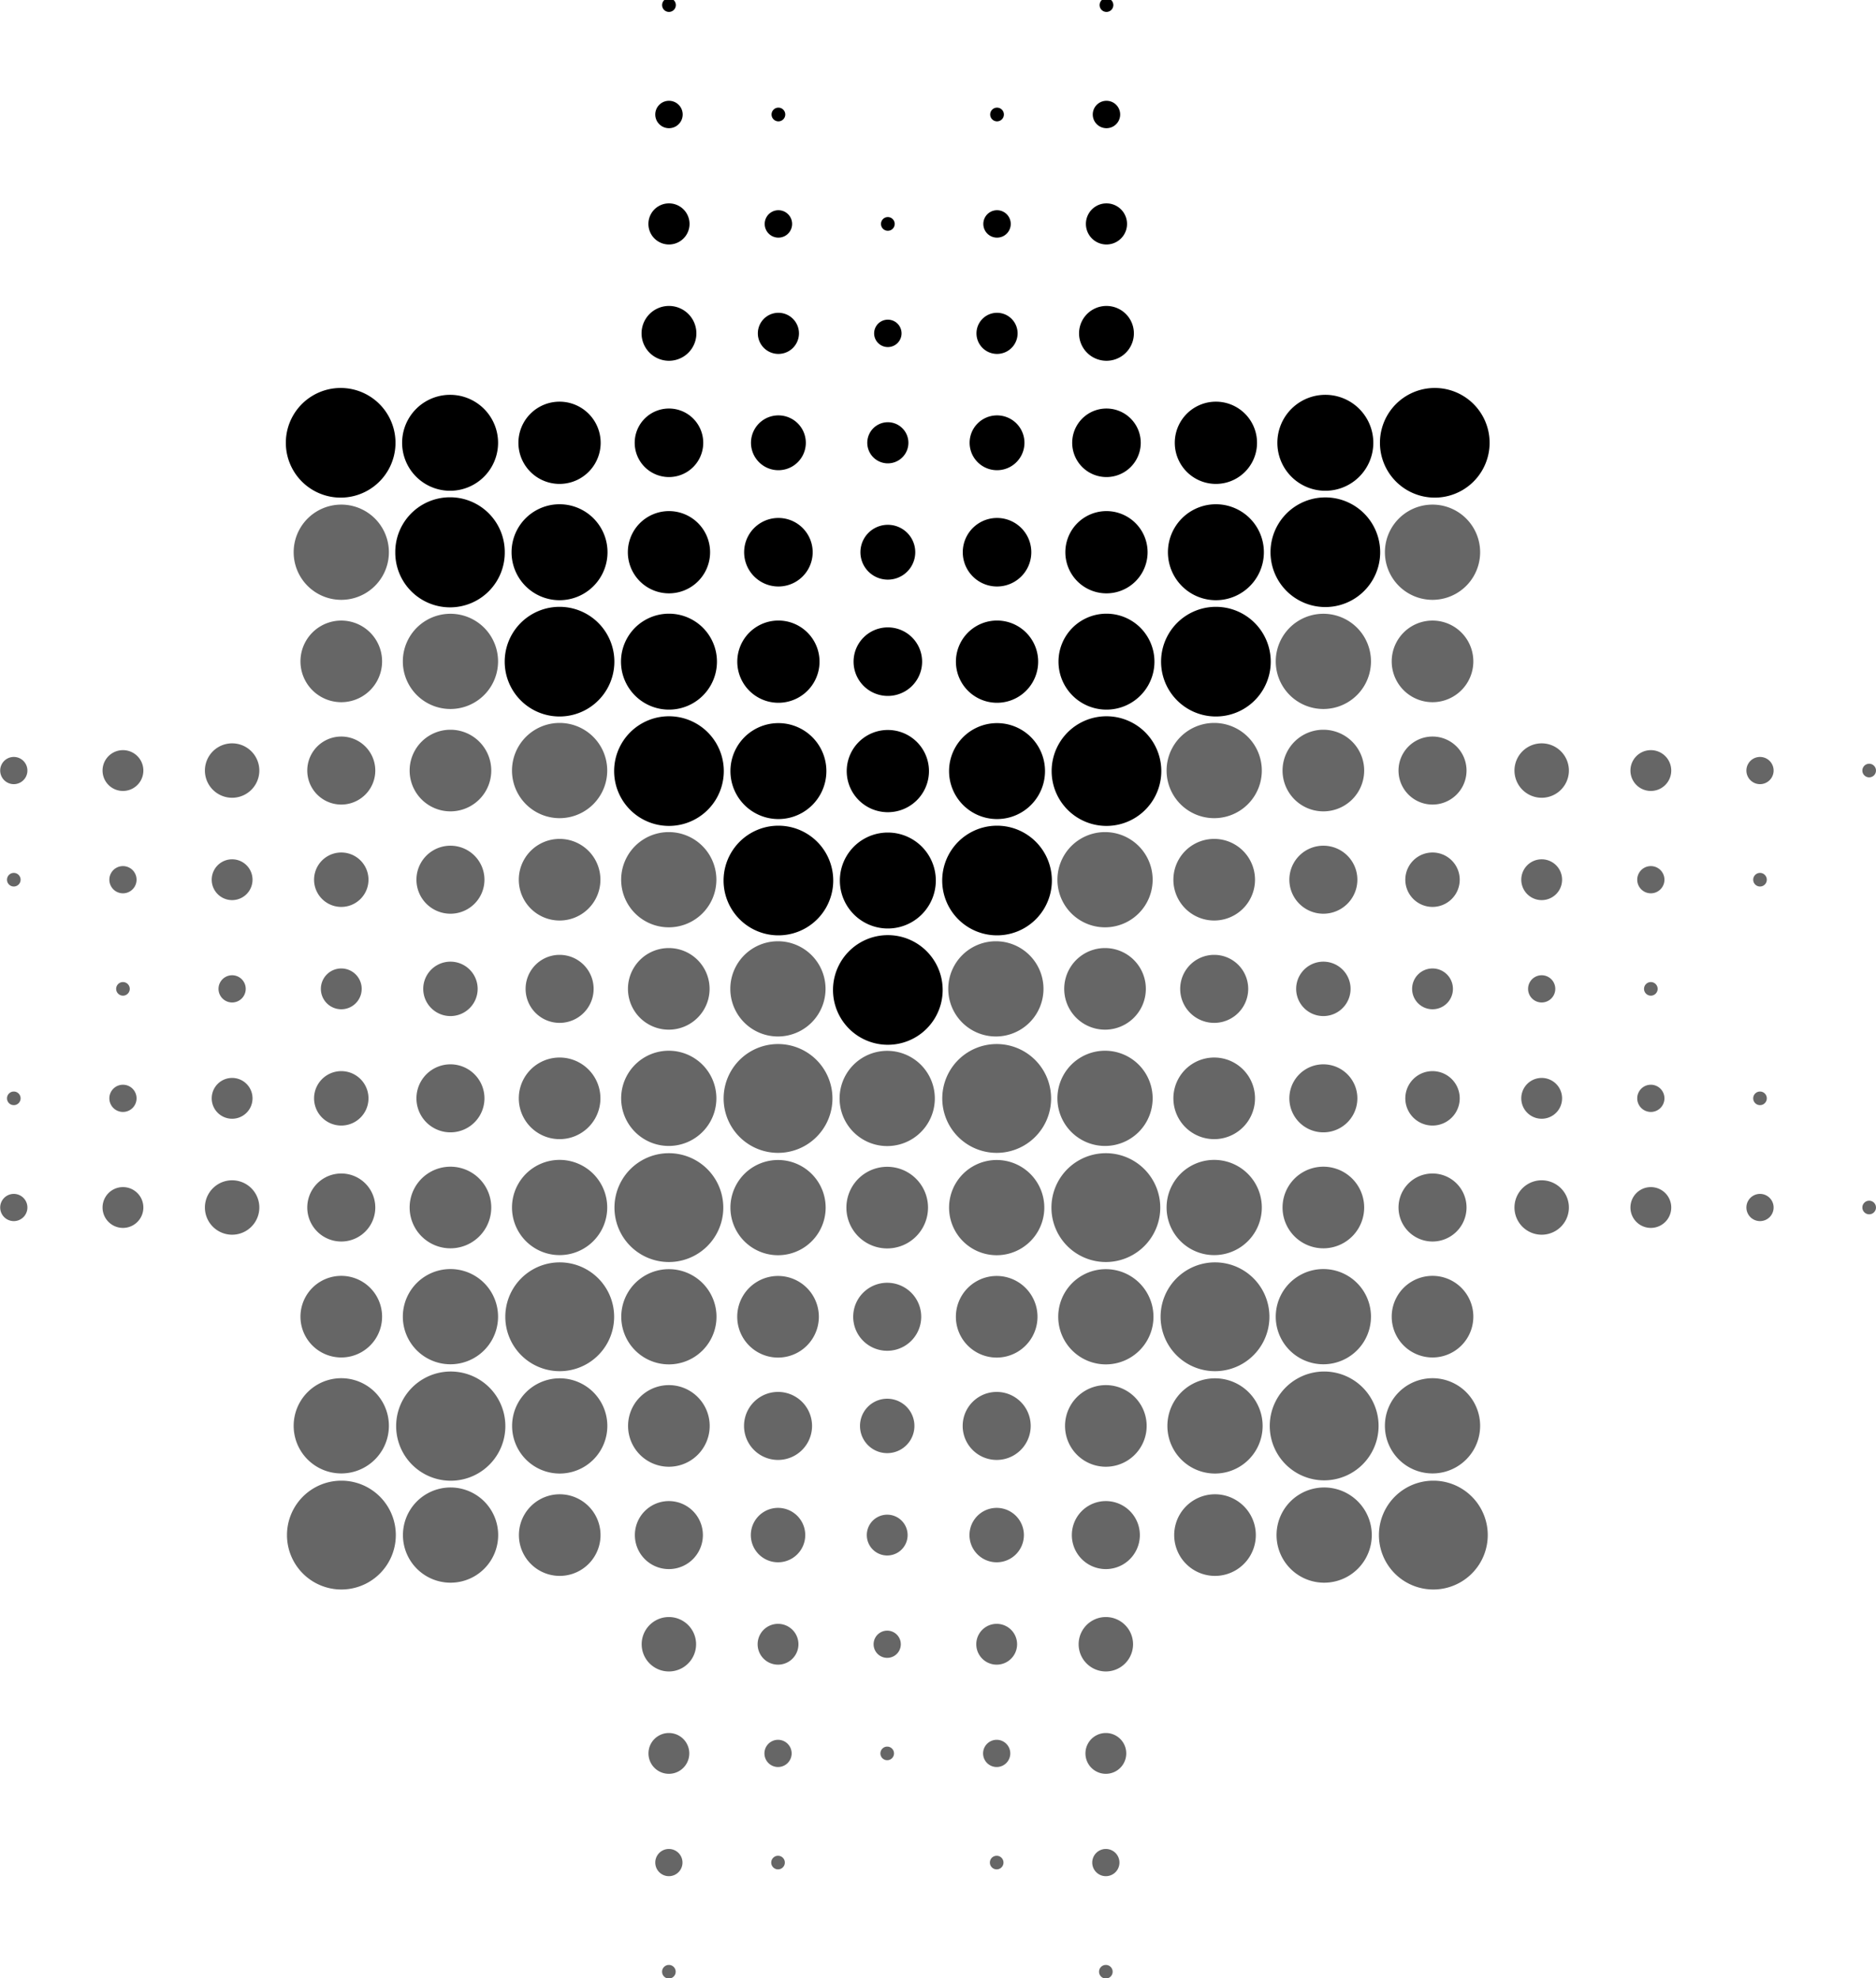 <?xml version="1.0" encoding="UTF-8" standalone="no"?>
<!-- Created with Inkscape (http://www.inkscape.org/) -->

<svg
   xmlns:dc="http://purl.org/dc/elements/1.1/"
   xmlns:cc="http://creativecommons.org/ns#"
   xmlns:rdf="http://www.w3.org/1999/02/22-rdf-syntax-ns#"
   xmlns:svg="http://www.w3.org/2000/svg"
   xmlns="http://www.w3.org/2000/svg"
   xmlns:sodipodi="http://sodipodi.sourceforge.net/DTD/sodipodi-0.dtd"
   xmlns:inkscape="http://www.inkscape.org/namespaces/inkscape"
   width="221.27mm"
   height="233.339mm"
   viewBox="0 0 784.027 826.791"
   id="svg4822"
   version="1.1"
   inkscape:version="0.91 r13725"
   sodipodi:docname="decoration2.svg">
  <defs
     id="defs4824" />
  <sodipodi:namedview
     id="base"
     pagecolor="#ffffff"
     bordercolor="#666666"
     borderopacity="1.0"
     inkscape:pageopacity="0.0"
     inkscape:pageshadow="2"
     inkscape:zoom="0.35"
     inkscape:cx="441.2993"
     inkscape:cy="527.68112"
     inkscape:document-units="px"
     inkscape:current-layer="layer1"
     showgrid="false"
     fit-margin-top="0"
     fit-margin-left="0"
     fit-margin-right="0"
     fit-margin-bottom="0"
     inkscape:window-width="1024"
     inkscape:window-height="538"
     inkscape:window-x="-8"
     inkscape:window-y="-8"
     inkscape:window-maximized="1" />
  <g
     inkscape:label="Layer 1"
     inkscape:groupmode="layer"
     id="layer1"
     transform="translate(66.299,-233.252)">
    <g
       transform="matrix(3.78,0,0,3.78,86.733,-520.015)"
       id="g140928">
      <g
         style="fill:#000000"
         id="g129762"
         transform="matrix(0.966,0,0,-0.966,-789.541,49.406)">
        <g
           id="g129760"
           transform="matrix(0.185,0,0,0.185,855.913,-241.59)"
           style="fill:#000000">
          <g
             id="g129556"
             style="fill:#000000"
             transform="matrix(0.265,0,0,0.265,-258.255,159.394)"
             inkscape:export-xdpi="71.559998"
             inkscape:export-ydpi="71.559998">
            <path
               inkscape:connector-curvature="0"
               id="path129554"
               style="fill:#000000"
               d="m 192,128 a 64,64 0 1 1 -128,0 64,64 0 1 1 128,0 z"
               transform="matrix(2,0,0,2,-128,-128)" />
          </g>
          <g
             id="g129560"
             transform="matrix(0.265,0,0,0.265,-190.551,159.394)"
             style="fill:#000000"
             inkscape:export-xdpi="71.559998"
             inkscape:export-ydpi="71.559998">
            <path
               inkscape:connector-curvature="0"
               id="path129558"
               style="fill:#000000"
               d="m 240,128 a 112,112 0 1 1 -224,0 112,112 0 1 1 224,0 z" />
          </g>
          <path
             inkscape:connector-curvature="0"
             id="path129562"
             style="fill:#000000;stroke-width:0.529"
             d="m -122.818,125.557 a 33.867,33.867 0 1 1 -67.733,0 33.867,33.867 0 1 1 67.733,0 z" />
          <g
             id="g129566"
             transform="matrix(0.265,0,0,0.265,-122.847,91.69)"
             style="fill:#000000"
             inkscape:export-xdpi="71.559998"
             inkscape:export-ydpi="71.559998">
            <path
               inkscape:connector-curvature="0"
               id="path129564"
               style="fill:#000000"
               d="m 240,128 a 112,112 0 1 1 -224,0 112,112 0 1 1 224,0 z" />
          </g>
          <g
             id="g129570"
             transform="matrix(0.265,0,0,0.265,-122.847,159.394)"
             style="fill:#000000"
             inkscape:export-xdpi="71.559998"
             inkscape:export-ydpi="71.559998">
            <path
               inkscape:connector-curvature="0"
               id="path129568"
               style="fill:#000000"
               d="m 224,128 a 96,96 0 1 1 -192,0 96,96 0 1 1 192,0 z" />
          </g>
          <g
             id="g129574"
             style="fill:#000000"
             transform="matrix(0.265,0,0,0.265,-122.847,23.986)"
             inkscape:export-xdpi="71.559998"
             inkscape:export-ydpi="71.559998">
            <path
               inkscape:connector-curvature="0"
               id="path129572"
               style="fill:#000000"
               d="m 192,128 a 64,64 0 1 1 -128,0 64,64 0 1 1 128,0 z"
               transform="matrix(2,0,0,2,-128,-128)" />
          </g>
          <g
             id="g129578"
             transform="matrix(0.265,0,0,0.265,-55.143,23.986)"
             style="fill:#000000"
             inkscape:export-xdpi="71.559998"
             inkscape:export-ydpi="71.559998">
            <path
               inkscape:connector-curvature="0"
               id="path129576"
               style="fill:#000000"
               d="m 240,128 a 112,112 0 1 1 -224,0 112,112 0 1 1 224,0 z" />
          </g>
          <g
             id="g129582"
             transform="matrix(0.265,0,0,0.265,-55.143,159.394)"
             style="fill:#000000"
             inkscape:export-xdpi="71.559998"
             inkscape:export-ydpi="71.559998">
            <path
               inkscape:connector-curvature="0"
               id="path129580"
               style="fill:#000000"
               d="m 208,128 a 80,80 0 1 1 -160,0 80,80 0 1 1 160,0 z" />
          </g>
          <g
             id="g129586"
             transform="matrix(0.265,0,0,0.265,-55.143,91.69)"
             style="fill:#000000"
             inkscape:export-xdpi="71.559998"
             inkscape:export-ydpi="71.559998">
            <path
               inkscape:connector-curvature="0"
               id="path129584"
               style="fill:#000000"
               d="m 224,128 a 96,96 0 1 1 -192,0 96,96 0 1 1 192,0 z" />
          </g>
          <g
             id="g129590"
             transform="matrix(0.265,0,0,0.265,-55.143,227.098)"
             style="fill:#000000"
             inkscape:export-xdpi="71.559998"
             inkscape:export-ydpi="71.559998">
            <path
               inkscape:connector-curvature="0"
               id="path129588"
               style="fill:#000000"
               d="m 192,128 a 64,64 0 1 1 -128,0 64,64 0 1 1 128,0 z" />
          </g>
          <g
             id="g129594"
             style="fill:#000000"
             transform="matrix(0.265,0,0,0.265,-55.143,-43.718)"
             inkscape:export-xdpi="71.559998"
             inkscape:export-ydpi="71.559998">
            <path
               inkscape:connector-curvature="0"
               id="path129592"
               style="fill:#000000"
               d="m 192,128 a 64,64 0 1 1 -128,0 64,64 0 1 1 128,0 z"
               transform="matrix(2,0,0,2,-128,-128)" />
          </g>
          <g
             style="fill:#000000"
             transform="matrix(0.265,0,0,0.265,12.561,-43.718)"
             id="g129598"
             inkscape:export-xdpi="71.559998"
             inkscape:export-ydpi="71.559998">
            <path
               d="m 240,128 a 112,112 0 1 1 -224,0 112,112 0 1 1 224,0 z"
               style="fill:#000000"
               id="path129596"
               inkscape:connector-curvature="0" />
          </g>
          <g
             style="fill:#000000"
             transform="matrix(0.265,0,0,0.265,12.561,91.69)"
             id="g129602"
             inkscape:export-xdpi="71.559998"
             inkscape:export-ydpi="71.559998">
            <path
               d="m 208,128 a 80,80 0 1 1 -160,0 80,80 0 1 1 160,0 z"
               style="fill:#000000"
               id="path129600"
               inkscape:connector-curvature="0" />
          </g>
          <g
             style="fill:#000000"
             transform="matrix(0.265,0,0,0.265,12.561,23.986)"
             id="g129606"
             inkscape:export-xdpi="71.559998"
             inkscape:export-ydpi="71.559998">
            <path
               d="m 224,128 a 96,96 0 1 1 -192,0 96,96 0 1 1 192,0 z"
               style="fill:#000000"
               id="path129604"
               inkscape:connector-curvature="0" />
          </g>
          <g
             style="fill:#000000"
             transform="matrix(0.265,0,0,0.265,12.561,159.394)"
             id="g129610"
             inkscape:export-xdpi="71.559998"
             inkscape:export-ydpi="71.559998">
            <path
               d="m 192,128 a 64,64 0 1 1 -128,0 64,64 0 1 1 128,0 z"
               style="fill:#000000"
               id="path129608"
               inkscape:connector-curvature="0" />
          </g>
          <g
             transform="matrix(0.265,0,0,0.265,12.561,-111.421)"
             style="fill:#000000"
             id="g129614"
             inkscape:export-xdpi="71.559998"
             inkscape:export-ydpi="71.559998">
            <path
               transform="matrix(2,0,0,2,-128,-128)"
               d="m 192,128 a 64,64 0 1 1 -128,0 64,64 0 1 1 128,0 z"
               style="fill:#000000"
               id="path129612"
               inkscape:connector-curvature="0" />
          </g>
          <g
             transform="matrix(-0.265,0,0,0.265,486.476,159.394)"
             style="fill:#000000"
             id="g129618"
             inkscape:export-xdpi="71.559998"
             inkscape:export-ydpi="71.559998">
            <path
               transform="matrix(2,0,0,2,-128,-128)"
               d="m 192,128 a 64,64 0 1 1 -128,0 64,64 0 1 1 128,0 z"
               style="fill:#000000"
               id="path129616"
               inkscape:connector-curvature="0" />
          </g>
          <g
             style="fill:#000000"
             transform="matrix(-0.265,0,0,0.265,418.772,159.394)"
             id="g129622"
             inkscape:export-xdpi="71.559998"
             inkscape:export-ydpi="71.559998">
            <path
               d="m 240,128 a 112,112 0 1 1 -224,0 112,112 0 1 1 224,0 z"
               style="fill:#000000"
               id="path129620"
               inkscape:connector-curvature="0" />
          </g>
          <g
             transform="matrix(-0.265,0,0,0.265,418.772,91.69)"
             style="fill:#000000"
             id="g129626"
             inkscape:export-xdpi="71.559998"
             inkscape:export-ydpi="71.559998">
            <path
               transform="matrix(2,0,0,2,-128,-128)"
               d="m 192,128 a 64,64 0 1 1 -128,0 64,64 0 1 1 128,0 z"
               style="fill:#000000"
               id="path129624"
               inkscape:connector-curvature="0" />
          </g>
          <g
             style="fill:#000000"
             transform="matrix(-0.265,0,0,0.265,351.068,91.69)"
             id="g129630"
             inkscape:export-xdpi="71.559998"
             inkscape:export-ydpi="71.559998">
            <path
               d="m 240,128 a 112,112 0 1 1 -224,0 112,112 0 1 1 224,0 z"
               style="fill:#000000"
               id="path129628"
               inkscape:connector-curvature="0" />
          </g>
          <g
             style="fill:#000000"
             transform="matrix(-0.265,0,0,0.265,351.068,159.394)"
             id="g129634"
             inkscape:export-xdpi="71.559998"
             inkscape:export-ydpi="71.559998">
            <path
               d="m 224,128 a 96,96 0 1 1 -192,0 96,96 0 1 1 192,0 z"
               style="fill:#000000"
               id="path129632"
               inkscape:connector-curvature="0" />
          </g>
          <g
             transform="matrix(-0.265,0,0,0.265,351.068,23.986)"
             style="fill:#000000"
             id="g129638"
             inkscape:export-xdpi="71.559998"
             inkscape:export-ydpi="71.559998">
            <path
               transform="matrix(2,0,0,2,-128,-128)"
               d="m 192,128 a 64,64 0 1 1 -128,0 64,64 0 1 1 128,0 z"
               style="fill:#000000"
               id="path129636"
               inkscape:connector-curvature="0" />
          </g>
          <g
             style="fill:#000000"
             transform="matrix(-0.265,0,0,0.265,283.364,23.986)"
             id="g129642"
             inkscape:export-xdpi="71.559998"
             inkscape:export-ydpi="71.559998">
            <path
               d="m 240,128 a 112,112 0 1 1 -224,0 112,112 0 1 1 224,0 z"
               style="fill:#000000"
               id="path129640"
               inkscape:connector-curvature="0" />
          </g>
          <g
             style="fill:#000000"
             transform="matrix(-0.265,0,0,0.265,283.364,159.394)"
             id="g129646"
             inkscape:export-xdpi="71.559998"
             inkscape:export-ydpi="71.559998">
            <path
               d="m 208,128 a 80,80 0 1 1 -160,0 80,80 0 1 1 160,0 z"
               style="fill:#000000"
               id="path129644"
               inkscape:connector-curvature="0" />
          </g>
          <g
             style="fill:#000000"
             transform="matrix(-0.265,0,0,0.265,283.364,91.69)"
             id="g129650"
             inkscape:export-xdpi="71.559998"
             inkscape:export-ydpi="71.559998">
            <path
               d="m 224,128 a 96,96 0 1 1 -192,0 96,96 0 1 1 192,0 z"
               style="fill:#000000"
               id="path129648"
               inkscape:connector-curvature="0" />
          </g>
          <g
             style="fill:#000000"
             transform="matrix(-0.265,0,0,0.265,283.364,227.098)"
             id="g129654"
             inkscape:export-xdpi="71.559998"
             inkscape:export-ydpi="71.559998">
            <path
               d="m 192,128 a 64,64 0 1 1 -128,0 64,64 0 1 1 128,0 z"
               style="fill:#000000"
               id="path129652"
               inkscape:connector-curvature="0" />
          </g>
          <g
             transform="matrix(-0.265,0,0,0.265,283.364,-43.718)"
             style="fill:#000000"
             id="g129658"
             inkscape:export-xdpi="71.559998"
             inkscape:export-ydpi="71.559998">
            <path
               transform="matrix(2,0,0,2,-128,-128)"
               d="m 192,128 a 64,64 0 1 1 -128,0 64,64 0 1 1 128,0 z"
               style="fill:#000000"
               id="path129656"
               inkscape:connector-curvature="0" />
          </g>
          <g
             id="g129662"
             transform="matrix(-0.265,0,0,0.265,215.66,-43.718)"
             style="fill:#000000"
             inkscape:export-xdpi="71.559998"
             inkscape:export-ydpi="71.559998">
            <path
               inkscape:connector-curvature="0"
               id="path129660"
               style="fill:#000000"
               d="m 240,128 a 112,112 0 1 1 -224,0 112,112 0 1 1 224,0 z" />
          </g>
          <g
             id="g129666"
             transform="matrix(-0.265,0,0,0.265,215.66,91.69)"
             style="fill:#000000"
             inkscape:export-xdpi="71.559998"
             inkscape:export-ydpi="71.559998">
            <path
               inkscape:connector-curvature="0"
               id="path129664"
               style="fill:#000000"
               d="m 208,128 a 80,80 0 1 1 -160,0 80,80 0 1 1 160,0 z" />
          </g>
          <g
             id="g129670"
             transform="matrix(-0.265,0,0,0.265,215.66,23.986)"
             style="fill:#000000"
             inkscape:export-xdpi="71.559998"
             inkscape:export-ydpi="71.559998">
            <path
               inkscape:connector-curvature="0"
               id="path129668"
               style="fill:#000000"
               d="m 224,128 a 96,96 0 1 1 -192,0 96,96 0 1 1 192,0 z" />
          </g>
          <g
             id="g129674"
             transform="matrix(-0.265,0,0,0.265,215.66,159.394)"
             style="fill:#000000"
             inkscape:export-xdpi="71.559998"
             inkscape:export-ydpi="71.559998">
            <path
               inkscape:connector-curvature="0"
               id="path129672"
               style="fill:#000000"
               d="m 192,128 a 64,64 0 1 1 -128,0 64,64 0 1 1 128,0 z" />
          </g>
          <g
             id="g129678"
             style="fill:#000000"
             transform="matrix(-0.265,0,0,0.265,215.66,-111.421)"
             inkscape:export-xdpi="71.559998"
             inkscape:export-ydpi="71.559998">
            <path
               inkscape:connector-curvature="0"
               id="path129676"
               style="fill:#000000"
               d="m 192,128 a 64,64 0 1 1 -128,0 64,64 0 1 1 128,0 z"
               transform="matrix(2,0,0,2,-128,-128)" />
          </g>
          <g
             style="fill:#000000"
             transform="matrix(0.265,0,0,0.265,80.265,-111.421)"
             id="g129682"
             inkscape:export-xdpi="71.559998"
             inkscape:export-ydpi="71.559998">
            <path
               d="m 240,128 a 112,112 0 1 1 -224,0 112,112 0 1 1 224,0 z"
               style="fill:#000000"
               id="path129680"
               inkscape:connector-curvature="0" />
          </g>
          <g
             style="fill:#000000"
             transform="matrix(0.265,0,0,0.265,80.265,23.986)"
             id="g129686"
             inkscape:export-xdpi="71.559998"
             inkscape:export-ydpi="71.559998">
            <path
               d="m 208,128 a 80,80 0 1 1 -160,0 80,80 0 1 1 160,0 z"
               style="fill:#000000"
               id="path129684"
               inkscape:connector-curvature="0" />
          </g>
          <g
             style="fill:#000000"
             transform="matrix(0.265,0,0,0.265,80.265,-43.718)"
             id="g129690"
             inkscape:export-xdpi="71.559998"
             inkscape:export-ydpi="71.559998">
            <path
               d="m 224,128 a 96,96 0 1 1 -192,0 96,96 0 1 1 192,0 z"
               style="fill:#000000"
               id="path129688"
               inkscape:connector-curvature="0" />
          </g>
          <g
             style="fill:#000000"
             transform="matrix(0.265,0,0,0.265,80.265,91.69)"
             id="g129694"
             inkscape:export-xdpi="71.559998"
             inkscape:export-ydpi="71.559998">
            <path
               d="m 192,128 a 64,64 0 1 1 -128,0 64,64 0 1 1 128,0 z"
               style="fill:#000000"
               id="path129692"
               inkscape:connector-curvature="0" />
          </g>
          <g
             transform="matrix(0.265,0,0,0.265,80.265,-179.125)"
             style="fill:#000000"
             id="g129698"
             inkscape:export-xdpi="71.559998"
             inkscape:export-ydpi="71.559998">
            <path
               transform="matrix(2,0,0,2,-128,-128)"
               d="m 192,128 a 64,64 0 1 1 -128,0 64,64 0 1 1 128,0 z"
               style="fill:#000000"
               id="path129696"
               inkscape:connector-curvature="0" />
          </g>
          <g
             id="g129702"
             transform="matrix(0.265,0,0,0.265,-55.143,294.802)"
             style="fill:#000000"
             inkscape:export-xdpi="71.559998"
             inkscape:export-ydpi="71.559998">
            <path
               inkscape:connector-curvature="0"
               id="path129700"
               style="fill:#000000"
               d="m 176,128 a 48,48 0 1 1 -96,0 48,48 0 1 1 96,0 z" />
          </g>
          <g
             id="g129706"
             transform="matrix(0.265,0,0,0.265,-55.143,362.506)"
             style="fill:#000000"
             inkscape:export-xdpi="71.559998"
             inkscape:export-ydpi="71.559998">
            <path
               inkscape:connector-curvature="0"
               id="path129704"
               style="fill:#000000"
               d="m 160,128 a 32,32 0 1 1 -64,0 32,32 0 1 1 64,0 z" />
          </g>
          <g
             id="g129710"
             transform="matrix(0.265,0,0,0.265,-55.143,430.21)"
             style="fill:#000000"
             inkscape:export-xdpi="71.559998"
             inkscape:export-ydpi="71.559998">
            <path
               inkscape:connector-curvature="0"
               id="path129708"
               style="fill:#000000"
               d="m 144,128 a 16,16 0 1 1 -32,0 16,16 0 1 1 32,0 z" />
          </g>
          <g
             style="fill:#000000"
             transform="matrix(0.265,0,0,0.265,12.561,227.098)"
             id="g129714"
             inkscape:export-xdpi="71.559998"
             inkscape:export-ydpi="71.559998">
            <path
               d="m 176,128 a 48,48 0 1 1 -96,0 48,48 0 1 1 96,0 z"
               style="fill:#000000"
               id="path129712"
               inkscape:connector-curvature="0" />
          </g>
          <g
             style="fill:#000000"
             transform="matrix(0.265,0,0,0.265,12.561,294.802)"
             id="g129718"
             inkscape:export-xdpi="71.559998"
             inkscape:export-ydpi="71.559998">
            <path
               d="m 160,128 a 32,32 0 1 1 -64,0 32,32 0 1 1 64,0 z"
               style="fill:#000000"
               id="path129716"
               inkscape:connector-curvature="0" />
          </g>
          <g
             style="fill:#000000"
             transform="matrix(0.265,0,0,0.265,12.561,362.506)"
             id="g129722"
             inkscape:export-xdpi="71.559998"
             inkscape:export-ydpi="71.559998">
            <path
               d="m 144,128 a 16,16 0 1 1 -32,0 16,16 0 1 1 32,0 z"
               style="fill:#000000"
               id="path129720"
               inkscape:connector-curvature="0" />
          </g>
          <g
             style="fill:#000000"
             transform="matrix(-0.265,0,0,0.265,283.364,294.802)"
             id="g129726"
             inkscape:export-xdpi="71.559998"
             inkscape:export-ydpi="71.559998">
            <path
               d="m 176,128 a 48,48 0 1 1 -96,0 48,48 0 1 1 96,0 z"
               style="fill:#000000"
               id="path129724"
               inkscape:connector-curvature="0" />
          </g>
          <g
             style="fill:#000000"
             transform="matrix(-0.265,0,0,0.265,283.364,362.506)"
             id="g129730"
             inkscape:export-xdpi="71.559998"
             inkscape:export-ydpi="71.559998">
            <path
               d="m 160,128 a 32,32 0 1 1 -64,0 32,32 0 1 1 64,0 z"
               style="fill:#000000"
               id="path129728"
               inkscape:connector-curvature="0" />
          </g>
          <g
             style="fill:#000000"
             transform="matrix(-0.265,0,0,0.265,283.364,430.21)"
             id="g129734"
             inkscape:export-xdpi="71.559998"
             inkscape:export-ydpi="71.559998">
            <path
               d="m 144,128 a 16,16 0 1 1 -32,0 16,16 0 1 1 32,0 z"
               style="fill:#000000"
               id="path129732"
               inkscape:connector-curvature="0" />
          </g>
          <g
             id="g129738"
             transform="matrix(-0.265,0,0,0.265,215.66,227.098)"
             style="fill:#000000"
             inkscape:export-xdpi="71.559998"
             inkscape:export-ydpi="71.559998">
            <path
               inkscape:connector-curvature="0"
               id="path129736"
               style="fill:#000000"
               d="m 176,128 a 48,48 0 1 1 -96,0 48,48 0 1 1 96,0 z" />
          </g>
          <g
             id="g129742"
             transform="matrix(-0.265,0,0,0.265,215.66,294.802)"
             style="fill:#000000"
             inkscape:export-xdpi="71.559998"
             inkscape:export-ydpi="71.559998">
            <path
               inkscape:connector-curvature="0"
               id="path129740"
               style="fill:#000000"
               d="m 160,128 a 32,32 0 1 1 -64,0 32,32 0 1 1 64,0 z" />
          </g>
          <g
             id="g129746"
             transform="matrix(-0.265,0,0,0.265,215.66,362.506)"
             style="fill:#000000"
             inkscape:export-xdpi="71.559998"
             inkscape:export-ydpi="71.559998">
            <path
               inkscape:connector-curvature="0"
               id="path129744"
               style="fill:#000000"
               d="m 144,128 a 16,16 0 1 1 -32,0 16,16 0 1 1 32,0 z" />
          </g>
          <g
             style="fill:#000000"
             transform="matrix(0.265,0,0,0.265,80.265,159.394)"
             id="g129750"
             inkscape:export-xdpi="71.559998"
             inkscape:export-ydpi="71.559998">
            <path
               d="m 176,128 a 48,48 0 1 1 -96,0 48,48 0 1 1 96,0 z"
               style="fill:#000000"
               id="path129748"
               inkscape:connector-curvature="0" />
          </g>
          <g
             style="fill:#000000"
             transform="matrix(0.265,0,0,0.265,80.265,227.098)"
             id="g129754"
             inkscape:export-xdpi="71.559998"
             inkscape:export-ydpi="71.559998">
            <path
               d="m 160,128 a 32,32 0 1 1 -64,0 32,32 0 1 1 64,0 z"
               style="fill:#000000"
               id="path129752"
               inkscape:connector-curvature="0" />
          </g>
          <g
             style="fill:#000000"
             transform="matrix(0.265,0,0,0.265,80.265,294.802)"
             id="g129758"
             inkscape:export-xdpi="71.559998"
             inkscape:export-ydpi="71.559998">
            <path
               d="m 144,128 a 16,16 0 1 1 -32,0 16,16 0 1 1 32,0 z"
               style="fill:#000000"
               id="path129756"
               inkscape:connector-curvature="0" />
          </g>
        </g>
      </g>
      <g
         id="g130718"
         style="fill:#666666"
         transform="matrix(0.047,0,0,0.047,-8.755,362.988)"
         inkscape:export-xdpi="71.559998"
         inkscape:export-ydpi="71.559998">
        <path
           inkscape:connector-curvature="0"
           id="path130716"
           style="fill:#666666"
           d="m 192,128 a 64,64 0 1 1 -128,0 64,64 0 1 1 128,0 z"
           transform="matrix(2,0,0,2,-128,-128)" />
      </g>
      <g
         id="g130722"
         transform="matrix(0.047,0,0,0.047,3.314,362.988)"
         style="fill:#666666"
         inkscape:export-xdpi="71.559998"
         inkscape:export-ydpi="71.559998">
        <path
           inkscape:connector-curvature="0"
           id="path130720"
           style="fill:#666666"
           d="m 240,128 a 112,112 0 1 1 -224,0 112,112 0 1 1 224,0 z" />
      </g>
      <path
         inkscape:connector-curvature="0"
         id="path130724"
         style="fill:#666666;stroke-width:0.094"
         d="m 15.388,356.956 a 6.037,6.037 0 1 1 -12.074,0 6.037,6.037 0 1 1 12.074,0 z" />
      <g
         id="g130728"
         transform="matrix(0.047,0,0,0.047,15.383,350.919)"
         style="fill:#666666"
         inkscape:export-xdpi="71.559998"
         inkscape:export-ydpi="71.559998">
        <path
           inkscape:connector-curvature="0"
           id="path130726"
           style="fill:#666666"
           d="m 240,128 a 112,112 0 1 1 -224,0 112,112 0 1 1 224,0 z" />
      </g>
      <g
         id="g130732"
         transform="matrix(0.047,0,0,0.047,15.383,362.988)"
         style="fill:#666666"
         inkscape:export-xdpi="71.559998"
         inkscape:export-ydpi="71.559998">
        <path
           inkscape:connector-curvature="0"
           id="path130730"
           style="fill:#666666"
           d="m 224,128 a 96,96 0 1 1 -192,0 96,96 0 1 1 192,0 z" />
      </g>
      <g
         id="g130736"
         style="fill:#666666"
         transform="matrix(0.047,0,0,0.047,15.383,338.85)"
         inkscape:export-xdpi="71.559998"
         inkscape:export-ydpi="71.559998">
        <path
           inkscape:connector-curvature="0"
           id="path130734"
           style="fill:#666666"
           d="m 192,128 a 64,64 0 1 1 -128,0 64,64 0 1 1 128,0 z"
           transform="matrix(2,0,0,2,-128,-128)" />
      </g>
      <g
         id="g130740"
         transform="matrix(0.047,0,0,0.047,27.452,338.85)"
         style="fill:#666666"
         inkscape:export-xdpi="71.559998"
         inkscape:export-ydpi="71.559998">
        <path
           inkscape:connector-curvature="0"
           id="path130738"
           style="fill:#666666"
           d="m 240,128 a 112,112 0 1 1 -224,0 112,112 0 1 1 224,0 z" />
      </g>
      <g
         id="g130744"
         transform="matrix(0.047,0,0,0.047,27.452,362.988)"
         style="fill:#666666"
         inkscape:export-xdpi="71.559998"
         inkscape:export-ydpi="71.559998">
        <path
           inkscape:connector-curvature="0"
           id="path130742"
           style="fill:#666666"
           d="m 208,128 a 80,80 0 1 1 -160,0 80,80 0 1 1 160,0 z" />
      </g>
      <g
         id="g130748"
         transform="matrix(0.047,0,0,0.047,27.452,350.919)"
         style="fill:#666666"
         inkscape:export-xdpi="71.559998"
         inkscape:export-ydpi="71.559998">
        <path
           inkscape:connector-curvature="0"
           id="path130746"
           style="fill:#666666"
           d="m 224,128 a 96,96 0 1 1 -192,0 96,96 0 1 1 192,0 z" />
      </g>
      <g
         id="g130752"
         transform="matrix(0.047,0,0,0.047,27.452,375.058)"
         style="fill:#666666"
         inkscape:export-xdpi="71.559998"
         inkscape:export-ydpi="71.559998">
        <path
           inkscape:connector-curvature="0"
           id="path130750"
           style="fill:#666666"
           d="m 192,128 a 64,64 0 1 1 -128,0 64,64 0 1 1 128,0 z" />
      </g>
      <g
         id="g130756"
         style="fill:#666666"
         transform="matrix(0.047,0,0,0.047,27.452,326.781)"
         inkscape:export-xdpi="71.559998"
         inkscape:export-ydpi="71.559998">
        <path
           inkscape:connector-curvature="0"
           id="path130754"
           style="fill:#666666"
           d="m 192,128 a 64,64 0 1 1 -128,0 64,64 0 1 1 128,0 z"
           transform="matrix(2,0,0,2,-128,-128)" />
      </g>
      <g
         style="fill:#666666"
         transform="matrix(0.047,0,0,0.047,39.521,326.781)"
         id="g130760"
         inkscape:export-xdpi="71.559998"
         inkscape:export-ydpi="71.559998">
        <path
           d="m 240,128 a 112,112 0 1 1 -224,0 112,112 0 1 1 224,0 z"
           style="fill:#666666"
           id="path130758"
           inkscape:connector-curvature="0" />
      </g>
      <g
         style="fill:#666666"
         transform="matrix(0.047,0,0,0.047,39.521,350.919)"
         id="g130764"
         inkscape:export-xdpi="71.559998"
         inkscape:export-ydpi="71.559998">
        <path
           d="m 208,128 a 80,80 0 1 1 -160,0 80,80 0 1 1 160,0 z"
           style="fill:#666666"
           id="path130762"
           inkscape:connector-curvature="0" />
      </g>
      <g
         style="fill:#666666"
         transform="matrix(0.047,0,0,0.047,39.521,338.85)"
         id="g130768"
         inkscape:export-xdpi="71.559998"
         inkscape:export-ydpi="71.559998">
        <path
           d="m 224,128 a 96,96 0 1 1 -192,0 96,96 0 1 1 192,0 z"
           style="fill:#666666"
           id="path130766"
           inkscape:connector-curvature="0" />
      </g>
      <g
         style="fill:#666666"
         transform="matrix(0.047,0,0,0.047,39.521,362.988)"
         id="g130772"
         inkscape:export-xdpi="71.559998"
         inkscape:export-ydpi="71.559998">
        <path
           d="m 192,128 a 64,64 0 1 1 -128,0 64,64 0 1 1 128,0 z"
           style="fill:#666666"
           id="path130770"
           inkscape:connector-curvature="0" />
      </g>
      <g
         transform="matrix(0.047,0,0,0.047,39.521,314.712)"
         style="fill:#666666"
         id="g130776"
         inkscape:export-xdpi="71.559998"
         inkscape:export-ydpi="71.559998">
        <path
           transform="matrix(2,0,0,2,-128,-128)"
           d="m 192,128 a 64,64 0 1 1 -128,0 64,64 0 1 1 128,0 z"
           style="fill:#666666"
           id="path130774"
           inkscape:connector-curvature="0" />
      </g>
      <g
         transform="matrix(-0.047,0,0,0.047,124.004,362.988)"
         style="fill:#666666"
         id="g130780"
         inkscape:export-xdpi="71.559998"
         inkscape:export-ydpi="71.559998">
        <path
           transform="matrix(2,0,0,2,-128,-128)"
           d="m 192,128 a 64,64 0 1 1 -128,0 64,64 0 1 1 128,0 z"
           style="fill:#666666"
           id="path130778"
           inkscape:connector-curvature="0" />
      </g>
      <g
         style="fill:#666666"
         transform="matrix(-0.047,0,0,0.047,111.934,362.988)"
         id="g130784"
         inkscape:export-xdpi="71.559998"
         inkscape:export-ydpi="71.559998">
        <path
           d="m 240,128 a 112,112 0 1 1 -224,0 112,112 0 1 1 224,0 z"
           style="fill:#666666"
           id="path130782"
           inkscape:connector-curvature="0" />
      </g>
      <g
         transform="matrix(-0.047,0,0,0.047,111.934,350.919)"
         style="fill:#666666"
         id="g130788"
         inkscape:export-xdpi="71.559998"
         inkscape:export-ydpi="71.559998">
        <path
           transform="matrix(2,0,0,2,-128,-128)"
           d="m 192,128 a 64,64 0 1 1 -128,0 64,64 0 1 1 128,0 z"
           style="fill:#666666"
           id="path130786"
           inkscape:connector-curvature="0" />
      </g>
      <g
         style="fill:#666666"
         transform="matrix(-0.047,0,0,0.047,99.865,350.919)"
         id="g130792"
         inkscape:export-xdpi="71.559998"
         inkscape:export-ydpi="71.559998">
        <path
           d="m 240,128 a 112,112 0 1 1 -224,0 112,112 0 1 1 224,0 z"
           style="fill:#666666"
           id="path130790"
           inkscape:connector-curvature="0" />
      </g>
      <g
         style="fill:#666666"
         transform="matrix(-0.047,0,0,0.047,99.865,362.988)"
         id="g130796"
         inkscape:export-xdpi="71.559998"
         inkscape:export-ydpi="71.559998">
        <path
           d="m 224,128 a 96,96 0 1 1 -192,0 96,96 0 1 1 192,0 z"
           style="fill:#666666"
           id="path130794"
           inkscape:connector-curvature="0" />
      </g>
      <g
         transform="matrix(-0.047,0,0,0.047,99.865,338.85)"
         style="fill:#666666"
         id="g130800"
         inkscape:export-xdpi="71.559998"
         inkscape:export-ydpi="71.559998">
        <path
           transform="matrix(2,0,0,2,-128,-128)"
           d="m 192,128 a 64,64 0 1 1 -128,0 64,64 0 1 1 128,0 z"
           style="fill:#666666"
           id="path130798"
           inkscape:connector-curvature="0" />
      </g>
      <g
         style="fill:#666666"
         transform="matrix(-0.047,0,0,0.047,87.796,338.85)"
         id="g130804"
         inkscape:export-xdpi="71.559998"
         inkscape:export-ydpi="71.559998">
        <path
           d="m 240,128 a 112,112 0 1 1 -224,0 112,112 0 1 1 224,0 z"
           style="fill:#666666"
           id="path130802"
           inkscape:connector-curvature="0" />
      </g>
      <g
         style="fill:#666666"
         transform="matrix(-0.047,0,0,0.047,87.796,362.988)"
         id="g130808"
         inkscape:export-xdpi="71.559998"
         inkscape:export-ydpi="71.559998">
        <path
           d="m 208,128 a 80,80 0 1 1 -160,0 80,80 0 1 1 160,0 z"
           style="fill:#666666"
           id="path130806"
           inkscape:connector-curvature="0" />
      </g>
      <g
         style="fill:#666666"
         transform="matrix(-0.047,0,0,0.047,87.796,350.919)"
         id="g130812"
         inkscape:export-xdpi="71.559998"
         inkscape:export-ydpi="71.559998">
        <path
           d="m 224,128 a 96,96 0 1 1 -192,0 96,96 0 1 1 192,0 z"
           style="fill:#666666"
           id="path130810"
           inkscape:connector-curvature="0" />
      </g>
      <g
         style="fill:#666666"
         transform="matrix(-0.047,0,0,0.047,87.796,375.058)"
         id="g130816"
         inkscape:export-xdpi="71.559998"
         inkscape:export-ydpi="71.559998">
        <path
           d="m 192,128 a 64,64 0 1 1 -128,0 64,64 0 1 1 128,0 z"
           style="fill:#666666"
           id="path130814"
           inkscape:connector-curvature="0" />
      </g>
      <g
         transform="matrix(-0.047,0,0,0.047,87.796,326.781)"
         style="fill:#666666"
         id="g130820"
         inkscape:export-xdpi="71.559998"
         inkscape:export-ydpi="71.559998">
        <path
           transform="matrix(2,0,0,2,-128,-128)"
           d="m 192,128 a 64,64 0 1 1 -128,0 64,64 0 1 1 128,0 z"
           style="fill:#666666"
           id="path130818"
           inkscape:connector-curvature="0" />
      </g>
      <g
         id="g130824"
         transform="matrix(-0.047,0,0,0.047,75.727,326.781)"
         style="fill:#666666"
         inkscape:export-xdpi="71.559998"
         inkscape:export-ydpi="71.559998">
        <path
           inkscape:connector-curvature="0"
           id="path130822"
           style="fill:#666666"
           d="m 240,128 a 112,112 0 1 1 -224,0 112,112 0 1 1 224,0 z" />
      </g>
      <g
         id="g130828"
         transform="matrix(-0.047,0,0,0.047,75.727,350.919)"
         style="fill:#666666"
         inkscape:export-xdpi="71.559998"
         inkscape:export-ydpi="71.559998">
        <path
           inkscape:connector-curvature="0"
           id="path130826"
           style="fill:#666666"
           d="m 208,128 a 80,80 0 1 1 -160,0 80,80 0 1 1 160,0 z" />
      </g>
      <g
         id="g130832"
         transform="matrix(-0.047,0,0,0.047,75.727,338.85)"
         style="fill:#666666"
         inkscape:export-xdpi="71.559998"
         inkscape:export-ydpi="71.559998">
        <path
           inkscape:connector-curvature="0"
           id="path130830"
           style="fill:#666666"
           d="m 224,128 a 96,96 0 1 1 -192,0 96,96 0 1 1 192,0 z" />
      </g>
      <g
         id="g130836"
         transform="matrix(-0.047,0,0,0.047,75.727,362.988)"
         style="fill:#666666"
         inkscape:export-xdpi="71.559998"
         inkscape:export-ydpi="71.559998">
        <path
           inkscape:connector-curvature="0"
           id="path130834"
           style="fill:#666666"
           d="m 192,128 a 64,64 0 1 1 -128,0 64,64 0 1 1 128,0 z" />
      </g>
      <g
         id="g130840"
         style="fill:#666666"
         transform="matrix(-0.047,0,0,0.047,75.727,314.712)"
         inkscape:export-xdpi="71.559998"
         inkscape:export-ydpi="71.559998">
        <path
           inkscape:connector-curvature="0"
           id="path130838"
           style="fill:#666666"
           d="m 192,128 a 64,64 0 1 1 -128,0 64,64 0 1 1 128,0 z"
           transform="matrix(2,0,0,2,-128,-128)" />
      </g>
      <g
         style="fill:#666666"
         transform="matrix(0.047,0,0,0.047,51.591,314.712)"
         id="g130844"
         inkscape:export-xdpi="71.559998"
         inkscape:export-ydpi="71.559998">
        <path
           d="m 240,128 a 112,112 0 1 1 -224,0 112,112 0 1 1 224,0 z"
           style="fill:#666666"
           id="path130842"
           inkscape:connector-curvature="0" />
      </g>
      <g
         style="fill:#666666"
         transform="matrix(0.047,0,0,0.047,51.591,338.85)"
         id="g130848"
         inkscape:export-xdpi="71.559998"
         inkscape:export-ydpi="71.559998">
        <path
           d="m 208,128 a 80,80 0 1 1 -160,0 80,80 0 1 1 160,0 z"
           style="fill:#666666"
           id="path130846"
           inkscape:connector-curvature="0" />
      </g>
      <g
         style="fill:#666666"
         transform="matrix(0.047,0,0,0.047,51.591,326.781)"
         id="g130852"
         inkscape:export-xdpi="71.559998"
         inkscape:export-ydpi="71.559998">
        <path
           d="m 224,128 a 96,96 0 1 1 -192,0 96,96 0 1 1 192,0 z"
           style="fill:#666666"
           id="path130850"
           inkscape:connector-curvature="0" />
      </g>
      <g
         style="fill:#666666"
         transform="matrix(0.047,0,0,0.047,51.591,350.919)"
         id="g130856"
         inkscape:export-xdpi="71.559998"
         inkscape:export-ydpi="71.559998">
        <path
           d="m 192,128 a 64,64 0 1 1 -128,0 64,64 0 1 1 128,0 z"
           style="fill:#666666"
           id="path130854"
           inkscape:connector-curvature="0" />
      </g>
      <g
         id="g130864"
         transform="matrix(0.047,0,0,0.047,27.452,387.127)"
         style="fill:#666666"
         inkscape:export-xdpi="71.559998"
         inkscape:export-ydpi="71.559998">
        <path
           inkscape:connector-curvature="0"
           id="path130862"
           style="fill:#666666"
           d="m 176,128 a 48,48 0 1 1 -96,0 48,48 0 1 1 96,0 z" />
      </g>
      <g
         id="g130868"
         transform="matrix(0.047,0,0,0.047,27.452,399.196)"
         style="fill:#666666"
         inkscape:export-xdpi="71.559998"
         inkscape:export-ydpi="71.559998">
        <path
           inkscape:connector-curvature="0"
           id="path130866"
           style="fill:#666666"
           d="m 160,128 a 32,32 0 1 1 -64,0 32,32 0 1 1 64,0 z" />
      </g>
      <g
         id="g130872"
         transform="matrix(0.047,0,0,0.047,27.452,411.265)"
         style="fill:#666666"
         inkscape:export-xdpi="71.559998"
         inkscape:export-ydpi="71.559998">
        <path
           inkscape:connector-curvature="0"
           id="path130870"
           style="fill:#666666"
           d="m 144,128 a 16,16 0 1 1 -32,0 16,16 0 1 1 32,0 z" />
      </g>
      <g
         style="fill:#666666"
         transform="matrix(0.047,0,0,0.047,39.521,375.058)"
         id="g130876"
         inkscape:export-xdpi="71.559998"
         inkscape:export-ydpi="71.559998">
        <path
           d="m 176,128 a 48,48 0 1 1 -96,0 48,48 0 1 1 96,0 z"
           style="fill:#666666"
           id="path130874"
           inkscape:connector-curvature="0" />
      </g>
      <g
         style="fill:#666666"
         transform="matrix(0.047,0,0,0.047,39.521,387.127)"
         id="g130880"
         inkscape:export-xdpi="71.559998"
         inkscape:export-ydpi="71.559998">
        <path
           d="m 160,128 a 32,32 0 1 1 -64,0 32,32 0 1 1 64,0 z"
           style="fill:#666666"
           id="path130878"
           inkscape:connector-curvature="0" />
      </g>
      <g
         style="fill:#666666"
         transform="matrix(0.047,0,0,0.047,39.521,399.196)"
         id="g130884"
         inkscape:export-xdpi="71.559998"
         inkscape:export-ydpi="71.559998">
        <path
           d="m 144,128 a 16,16 0 1 1 -32,0 16,16 0 1 1 32,0 z"
           style="fill:#666666"
           id="path130882"
           inkscape:connector-curvature="0" />
      </g>
      <g
         style="fill:#666666"
         transform="matrix(-0.047,0,0,0.047,87.796,387.127)"
         id="g130888"
         inkscape:export-xdpi="71.559998"
         inkscape:export-ydpi="71.559998">
        <path
           d="m 176,128 a 48,48 0 1 1 -96,0 48,48 0 1 1 96,0 z"
           style="fill:#666666"
           id="path130886"
           inkscape:connector-curvature="0" />
      </g>
      <g
         style="fill:#666666"
         transform="matrix(-0.047,0,0,0.047,87.796,399.196)"
         id="g130892"
         inkscape:export-xdpi="71.559998"
         inkscape:export-ydpi="71.559998">
        <path
           d="m 160,128 a 32,32 0 1 1 -64,0 32,32 0 1 1 64,0 z"
           style="fill:#666666"
           id="path130890"
           inkscape:connector-curvature="0" />
      </g>
      <g
         style="fill:#666666"
         transform="matrix(-0.047,0,0,0.047,87.796,411.265)"
         id="g130896"
         inkscape:export-xdpi="71.559998"
         inkscape:export-ydpi="71.559998">
        <path
           d="m 144,128 a 16,16 0 1 1 -32,0 16,16 0 1 1 32,0 z"
           style="fill:#666666"
           id="path130894"
           inkscape:connector-curvature="0" />
      </g>
      <g
         id="g130900"
         transform="matrix(-0.047,0,0,0.047,75.727,375.058)"
         style="fill:#666666"
         inkscape:export-xdpi="71.559998"
         inkscape:export-ydpi="71.559998">
        <path
           inkscape:connector-curvature="0"
           id="path130898"
           style="fill:#666666"
           d="m 176,128 a 48,48 0 1 1 -96,0 48,48 0 1 1 96,0 z" />
      </g>
      <g
         id="g130904"
         transform="matrix(-0.047,0,0,0.047,75.727,387.127)"
         style="fill:#666666"
         inkscape:export-xdpi="71.559998"
         inkscape:export-ydpi="71.559998">
        <path
           inkscape:connector-curvature="0"
           id="path130902"
           style="fill:#666666"
           d="m 160,128 a 32,32 0 1 1 -64,0 32,32 0 1 1 64,0 z" />
      </g>
      <g
         id="g130908"
         transform="matrix(-0.047,0,0,0.047,75.727,399.196)"
         style="fill:#666666"
         inkscape:export-xdpi="71.559998"
         inkscape:export-ydpi="71.559998">
        <path
           inkscape:connector-curvature="0"
           id="path130906"
           style="fill:#666666"
           d="m 144,128 a 16,16 0 1 1 -32,0 16,16 0 1 1 32,0 z" />
      </g>
      <g
         style="fill:#666666"
         transform="matrix(0.047,0,0,0.047,51.591,362.988)"
         id="g130912"
         inkscape:export-xdpi="71.559998"
         inkscape:export-ydpi="71.559998">
        <path
           d="m 176,128 a 48,48 0 1 1 -96,0 48,48 0 1 1 96,0 z"
           style="fill:#666666"
           id="path130910"
           inkscape:connector-curvature="0" />
      </g>
      <g
         style="fill:#666666"
         transform="matrix(0.047,0,0,0.047,51.591,375.058)"
         id="g130916"
         inkscape:export-xdpi="71.559998"
         inkscape:export-ydpi="71.559998">
        <path
           d="m 160,128 a 32,32 0 1 1 -64,0 32,32 0 1 1 64,0 z"
           style="fill:#666666"
           id="path130914"
           inkscape:connector-curvature="0" />
      </g>
      <g
         style="fill:#666666"
         transform="matrix(0.047,0,0,0.047,51.591,387.127)"
         id="g130920"
         inkscape:export-xdpi="71.559998"
         inkscape:export-ydpi="71.559998">
        <path
           d="m 144,128 a 16,16 0 1 1 -32,0 16,16 0 1 1 32,0 z"
           style="fill:#666666"
           id="path130918"
           inkscape:connector-curvature="0" />
      </g>
      <g
         id="g131352"
         transform="matrix(0,0.047,-0.047,0,3.264,254.318)"
         style="fill:#666666"
         inkscape:export-xdpi="71.559998"
         inkscape:export-ydpi="71.559998">
        <path
           inkscape:connector-curvature="0"
           id="path131350"
           style="fill:#666666"
           d="m 240,128 a 112,112 0 1 1 -224,0 112,112 0 1 1 224,0 z" />
      </g>
      <g
         id="g131358"
         transform="matrix(0,0.047,-0.047,0,15.334,266.387)"
         style="fill:#666666"
         inkscape:export-xdpi="71.559998"
         inkscape:export-ydpi="71.559998">
        <path
           inkscape:connector-curvature="0"
           id="path131356"
           style="fill:#666666"
           d="m 240,128 a 112,112 0 1 1 -224,0 112,112 0 1 1 224,0 z" />
      </g>
      <g
         id="g131362"
         transform="matrix(0,0.047,-0.047,0,3.264,266.387)"
         style="fill:#666666"
         inkscape:export-xdpi="71.559998"
         inkscape:export-ydpi="71.559998">
        <path
           inkscape:connector-curvature="0"
           id="path131360"
           style="fill:#666666"
           d="m 224,128 a 96,96 0 1 1 -192,0 96,96 0 1 1 192,0 z" />
      </g>
      <g
         id="g131370"
         transform="matrix(0,0.047,-0.047,0,27.403,278.457)"
         style="fill:#666666"
         inkscape:export-xdpi="71.559998"
         inkscape:export-ydpi="71.559998">
        <path
           inkscape:connector-curvature="0"
           id="path131368"
           style="fill:#666666"
           d="m 240,128 a 112,112 0 1 1 -224,0 112,112 0 1 1 224,0 z" />
      </g>
      <g
         id="g131374"
         transform="matrix(0,0.047,-0.047,0,3.264,278.457)"
         style="fill:#666666"
         inkscape:export-xdpi="71.559998"
         inkscape:export-ydpi="71.559998">
        <path
           inkscape:connector-curvature="0"
           id="path131372"
           style="fill:#666666"
           d="m 208,128 a 80,80 0 1 1 -160,0 80,80 0 1 1 160,0 z" />
      </g>
      <g
         id="g131378"
         transform="matrix(0,0.047,-0.047,0,15.334,278.457)"
         style="fill:#666666"
         inkscape:export-xdpi="71.559998"
         inkscape:export-ydpi="71.559998">
        <path
           inkscape:connector-curvature="0"
           id="path131376"
           style="fill:#666666"
           d="m 224,128 a 96,96 0 1 1 -192,0 96,96 0 1 1 192,0 z" />
      </g>
      <g
         id="g131382"
         transform="matrix(0,0.047,-0.047,0,-8.805,278.457)"
         style="fill:#666666"
         inkscape:export-xdpi="71.559998"
         inkscape:export-ydpi="71.559998">
        <path
           inkscape:connector-curvature="0"
           id="path131380"
           style="fill:#666666"
           d="m 192,128 a 64,64 0 1 1 -128,0 64,64 0 1 1 128,0 z" />
      </g>
      <g
         style="fill:#666666"
         transform="matrix(0,0.047,-0.047,0,39.472,290.526)"
         id="g131390"
         inkscape:export-xdpi="71.559998"
         inkscape:export-ydpi="71.559998">
        <path
           d="m 240,128 a 112,112 0 1 1 -224,0 112,112 0 1 1 224,0 z"
           style="fill:#666666"
           id="path131388"
           inkscape:connector-curvature="0" />
      </g>
      <g
         style="fill:#666666"
         transform="matrix(0,0.047,-0.047,0,15.334,290.526)"
         id="g131394"
         inkscape:export-xdpi="71.559998"
         inkscape:export-ydpi="71.559998">
        <path
           d="m 208,128 a 80,80 0 1 1 -160,0 80,80 0 1 1 160,0 z"
           style="fill:#666666"
           id="path131392"
           inkscape:connector-curvature="0" />
      </g>
      <g
         style="fill:#666666"
         transform="matrix(0,0.047,-0.047,0,27.403,290.526)"
         id="g131398"
         inkscape:export-xdpi="71.559998"
         inkscape:export-ydpi="71.559998">
        <path
           d="m 224,128 a 96,96 0 1 1 -192,0 96,96 0 1 1 192,0 z"
           style="fill:#666666"
           id="path131396"
           inkscape:connector-curvature="0" />
      </g>
      <g
         style="fill:#666666"
         transform="matrix(0,0.047,-0.047,0,3.264,290.526)"
         id="g131402"
         inkscape:export-xdpi="71.559998"
         inkscape:export-ydpi="71.559998">
        <path
           d="m 192,128 a 64,64 0 1 1 -128,0 64,64 0 1 1 128,0 z"
           style="fill:#666666"
           id="path131400"
           inkscape:connector-curvature="0" />
      </g>
      <g
         style="fill:#666666"
         transform="matrix(0,-0.047,-0.047,0,3.264,362.939)"
         id="g131414"
         inkscape:export-xdpi="71.559998"
         inkscape:export-ydpi="71.559998">
        <path
           d="m 240,128 a 112,112 0 1 1 -224,0 112,112 0 1 1 224,0 z"
           style="fill:#666666"
           id="path131412"
           inkscape:connector-curvature="0" />
      </g>
      <g
         style="fill:#666666"
         transform="matrix(0,-0.047,-0.047,0,15.334,350.87)"
         id="g131422"
         inkscape:export-xdpi="71.559998"
         inkscape:export-ydpi="71.559998">
        <path
           d="m 240,128 a 112,112 0 1 1 -224,0 112,112 0 1 1 224,0 z"
           style="fill:#666666"
           id="path131420"
           inkscape:connector-curvature="0" />
      </g>
      <g
         style="fill:#666666"
         transform="matrix(0,-0.047,-0.047,0,3.264,350.87)"
         id="g131426"
         inkscape:export-xdpi="71.559998"
         inkscape:export-ydpi="71.559998">
        <path
           d="m 224,128 a 96,96 0 1 1 -192,0 96,96 0 1 1 192,0 z"
           style="fill:#666666"
           id="path131424"
           inkscape:connector-curvature="0" />
      </g>
      <g
         style="fill:#666666"
         transform="matrix(0,-0.047,-0.047,0,27.403,338.801)"
         id="g131434"
         inkscape:export-xdpi="71.559998"
         inkscape:export-ydpi="71.559998">
        <path
           d="m 240,128 a 112,112 0 1 1 -224,0 112,112 0 1 1 224,0 z"
           style="fill:#666666"
           id="path131432"
           inkscape:connector-curvature="0" />
      </g>
      <g
         style="fill:#666666"
         transform="matrix(0,-0.047,-0.047,0,3.264,338.801)"
         id="g131438"
         inkscape:export-xdpi="71.559998"
         inkscape:export-ydpi="71.559998">
        <path
           d="m 208,128 a 80,80 0 1 1 -160,0 80,80 0 1 1 160,0 z"
           style="fill:#666666"
           id="path131436"
           inkscape:connector-curvature="0" />
      </g>
      <g
         style="fill:#666666"
         transform="matrix(0,-0.047,-0.047,0,15.334,338.801)"
         id="g131442"
         inkscape:export-xdpi="71.559998"
         inkscape:export-ydpi="71.559998">
        <path
           d="m 224,128 a 96,96 0 1 1 -192,0 96,96 0 1 1 192,0 z"
           style="fill:#666666"
           id="path131440"
           inkscape:connector-curvature="0" />
      </g>
      <g
         style="fill:#666666"
         transform="matrix(0,-0.047,-0.047,0,-8.805,338.801)"
         id="g131446"
         inkscape:export-xdpi="71.559998"
         inkscape:export-ydpi="71.559998">
        <path
           d="m 192,128 a 64,64 0 1 1 -128,0 64,64 0 1 1 128,0 z"
           style="fill:#666666"
           id="path131444"
           inkscape:connector-curvature="0" />
      </g>
      <g
         id="g131454"
         transform="matrix(0,-0.047,-0.047,0,39.472,326.731)"
         style="fill:#666666"
         inkscape:export-xdpi="71.559998"
         inkscape:export-ydpi="71.559998">
        <path
           inkscape:connector-curvature="0"
           id="path131452"
           style="fill:#666666"
           d="m 240,128 a 112,112 0 1 1 -224,0 112,112 0 1 1 224,0 z" />
      </g>
      <g
         id="g131458"
         transform="matrix(0,-0.047,-0.047,0,15.334,326.731)"
         style="fill:#666666"
         inkscape:export-xdpi="71.559998"
         inkscape:export-ydpi="71.559998">
        <path
           inkscape:connector-curvature="0"
           id="path131456"
           style="fill:#666666"
           d="m 208,128 a 80,80 0 1 1 -160,0 80,80 0 1 1 160,0 z" />
      </g>
      <g
         id="g131462"
         transform="matrix(0,-0.047,-0.047,0,27.403,326.731)"
         style="fill:#666666"
         inkscape:export-xdpi="71.559998"
         inkscape:export-ydpi="71.559998">
        <path
           inkscape:connector-curvature="0"
           id="path131460"
           style="fill:#666666"
           d="m 224,128 a 96,96 0 1 1 -192,0 96,96 0 1 1 192,0 z" />
      </g>
      <g
         id="g131466"
         transform="matrix(0,-0.047,-0.047,0,3.264,326.731)"
         style="fill:#666666"
         inkscape:export-xdpi="71.559998"
         inkscape:export-ydpi="71.559998">
        <path
           inkscape:connector-curvature="0"
           id="path131464"
           style="fill:#666666"
           d="m 192,128 a 64,64 0 1 1 -128,0 64,64 0 1 1 128,0 z" />
      </g>
      <g
         style="fill:#666666"
         transform="matrix(0,0.047,-0.047,0,51.541,302.595)"
         id="g131474"
         inkscape:export-xdpi="71.559998"
         inkscape:export-ydpi="71.559998">
        <path
           d="m 240,128 a 112,112 0 1 1 -224,0 112,112 0 1 1 224,0 z"
           style="fill:#666666"
           id="path131472"
           inkscape:connector-curvature="0" />
      </g>
      <g
         style="fill:#666666"
         transform="matrix(0,0.047,-0.047,0,27.403,302.595)"
         id="g131478"
         inkscape:export-xdpi="71.559998"
         inkscape:export-ydpi="71.559998">
        <path
           d="m 208,128 a 80,80 0 1 1 -160,0 80,80 0 1 1 160,0 z"
           style="fill:#666666"
           id="path131476"
           inkscape:connector-curvature="0" />
      </g>
      <g
         style="fill:#666666"
         transform="matrix(0,0.047,-0.047,0,39.472,302.595)"
         id="g131482"
         inkscape:export-xdpi="71.559998"
         inkscape:export-ydpi="71.559998">
        <path
           d="m 224,128 a 96,96 0 1 1 -192,0 96,96 0 1 1 192,0 z"
           style="fill:#666666"
           id="path131480"
           inkscape:connector-curvature="0" />
      </g>
      <g
         style="fill:#666666"
         transform="matrix(0,0.047,-0.047,0,15.334,302.595)"
         id="g131486"
         inkscape:export-xdpi="71.559998"
         inkscape:export-ydpi="71.559998">
        <path
           d="m 192,128 a 64,64 0 1 1 -128,0 64,64 0 1 1 128,0 z"
           style="fill:#666666"
           id="path131484"
           inkscape:connector-curvature="0" />
      </g>
      <g
         id="g131494"
         transform="matrix(0,0.047,-0.047,0,-20.874,278.457)"
         style="fill:#666666"
         inkscape:export-xdpi="71.559998"
         inkscape:export-ydpi="71.559998">
        <path
           inkscape:connector-curvature="0"
           id="path131492"
           style="fill:#666666"
           d="m 176,128 a 48,48 0 1 1 -96,0 48,48 0 1 1 96,0 z" />
      </g>
      <g
         id="g131498"
         transform="matrix(0,0.047,-0.047,0,-32.943,278.457)"
         style="fill:#666666"
         inkscape:export-xdpi="71.559998"
         inkscape:export-ydpi="71.559998">
        <path
           inkscape:connector-curvature="0"
           id="path131496"
           style="fill:#666666"
           d="m 160,128 a 32,32 0 1 1 -64,0 32,32 0 1 1 64,0 z" />
      </g>
      <g
         style="fill:#666666"
         transform="matrix(0,0.047,-0.047,0,-8.805,290.526)"
         id="g131506"
         inkscape:export-xdpi="71.559998"
         inkscape:export-ydpi="71.559998">
        <path
           d="m 176,128 a 48,48 0 1 1 -96,0 48,48 0 1 1 96,0 z"
           style="fill:#666666"
           id="path131504"
           inkscape:connector-curvature="0" />
      </g>
      <g
         style="fill:#666666"
         transform="matrix(0,0.047,-0.047,0,-20.874,290.526)"
         id="g131510"
         inkscape:export-xdpi="71.559998"
         inkscape:export-ydpi="71.559998">
        <path
           d="m 160,128 a 32,32 0 1 1 -64,0 32,32 0 1 1 64,0 z"
           style="fill:#666666"
           id="path131508"
           inkscape:connector-curvature="0" />
      </g>
      <g
         style="fill:#666666"
         transform="matrix(0,0.047,-0.047,0,-32.943,290.526)"
         id="g131514"
         inkscape:export-xdpi="71.559998"
         inkscape:export-ydpi="71.559998">
        <path
           d="m 144,128 a 16,16 0 1 1 -32,0 16,16 0 1 1 32,0 z"
           style="fill:#666666"
           id="path131512"
           inkscape:connector-curvature="0" />
      </g>
      <g
         style="fill:#666666"
         transform="matrix(0,-0.047,-0.047,0,-20.874,338.801)"
         id="g131518"
         inkscape:export-xdpi="71.559998"
         inkscape:export-ydpi="71.559998">
        <path
           d="m 176,128 a 48,48 0 1 1 -96,0 48,48 0 1 1 96,0 z"
           style="fill:#666666"
           id="path131516"
           inkscape:connector-curvature="0" />
      </g>
      <g
         style="fill:#666666"
         transform="matrix(0,-0.047,-0.047,0,-32.943,338.801)"
         id="g131522"
         inkscape:export-xdpi="71.559998"
         inkscape:export-ydpi="71.559998">
        <path
           d="m 160,128 a 32,32 0 1 1 -64,0 32,32 0 1 1 64,0 z"
           style="fill:#666666"
           id="path131520"
           inkscape:connector-curvature="0" />
      </g>
      <g
         id="g131530"
         transform="matrix(0,-0.047,-0.047,0,-8.805,326.731)"
         style="fill:#666666"
         inkscape:export-xdpi="71.559998"
         inkscape:export-ydpi="71.559998">
        <path
           inkscape:connector-curvature="0"
           id="path131528"
           style="fill:#666666"
           d="m 176,128 a 48,48 0 1 1 -96,0 48,48 0 1 1 96,0 z" />
      </g>
      <g
         id="g131534"
         transform="matrix(0,-0.047,-0.047,0,-20.874,326.731)"
         style="fill:#666666"
         inkscape:export-xdpi="71.559998"
         inkscape:export-ydpi="71.559998">
        <path
           inkscape:connector-curvature="0"
           id="path131532"
           style="fill:#666666"
           d="m 160,128 a 32,32 0 1 1 -64,0 32,32 0 1 1 64,0 z" />
      </g>
      <g
         id="g131538"
         transform="matrix(0,-0.047,-0.047,0,-32.943,326.731)"
         style="fill:#666666"
         inkscape:export-xdpi="71.559998"
         inkscape:export-ydpi="71.559998">
        <path
           inkscape:connector-curvature="0"
           id="path131536"
           style="fill:#666666"
           d="m 144,128 a 16,16 0 1 1 -32,0 16,16 0 1 1 32,0 z" />
      </g>
      <g
         style="fill:#666666"
         transform="matrix(0,0.047,-0.047,0,3.264,302.595)"
         id="g131542"
         inkscape:export-xdpi="71.559998"
         inkscape:export-ydpi="71.559998">
        <path
           d="m 176,128 a 48,48 0 1 1 -96,0 48,48 0 1 1 96,0 z"
           style="fill:#666666"
           id="path131540"
           inkscape:connector-curvature="0" />
      </g>
      <g
         style="fill:#666666"
         transform="matrix(0,0.047,-0.047,0,-8.805,302.595)"
         id="g131546"
         inkscape:export-xdpi="71.559998"
         inkscape:export-ydpi="71.559998">
        <path
           d="m 160,128 a 32,32 0 1 1 -64,0 32,32 0 1 1 64,0 z"
           style="fill:#666666"
           id="path131544"
           inkscape:connector-curvature="0" />
      </g>
      <g
         style="fill:#666666"
         transform="matrix(0,0.047,-0.047,0,-20.874,302.595)"
         id="g131550"
         inkscape:export-xdpi="71.559998"
         inkscape:export-ydpi="71.559998">
        <path
           d="m 144,128 a 16,16 0 1 1 -32,0 16,16 0 1 1 32,0 z"
           style="fill:#666666"
           id="path131548"
           inkscape:connector-curvature="0" />
      </g>
      <g
         id="g130932"
         transform="matrix(0,0.047,0.047,0,111.882,254.318)"
         style="fill:#666666"
         inkscape:export-xdpi="71.559998"
         inkscape:export-ydpi="71.559998">
        <path
           inkscape:connector-curvature="0"
           id="path130930"
           style="fill:#666666"
           d="m 240,128 a 112,112 0 1 1 -224,0 112,112 0 1 1 224,0 z" />
      </g>
      <g
         id="g130938"
         transform="matrix(0,0.047,0.047,0,99.813,266.387)"
         style="fill:#666666"
         inkscape:export-xdpi="71.559998"
         inkscape:export-ydpi="71.559998">
        <path
           inkscape:connector-curvature="0"
           id="path130936"
           style="fill:#666666"
           d="m 240,128 a 112,112 0 1 1 -224,0 112,112 0 1 1 224,0 z" />
      </g>
      <g
         id="g130942"
         transform="matrix(0,0.047,0.047,0,111.882,266.387)"
         style="fill:#666666"
         inkscape:export-xdpi="71.559998"
         inkscape:export-ydpi="71.559998">
        <path
           inkscape:connector-curvature="0"
           id="path130940"
           style="fill:#666666"
           d="m 224,128 a 96,96 0 1 1 -192,0 96,96 0 1 1 192,0 z" />
      </g>
      <g
         id="g130950"
         transform="matrix(0,0.047,0.047,0,87.744,278.457)"
         style="fill:#666666"
         inkscape:export-xdpi="71.559998"
         inkscape:export-ydpi="71.559998">
        <path
           inkscape:connector-curvature="0"
           id="path130948"
           style="fill:#666666"
           d="m 240,128 a 112,112 0 1 1 -224,0 112,112 0 1 1 224,0 z" />
      </g>
      <g
         id="g130954"
         transform="matrix(0,0.047,0.047,0,111.882,278.457)"
         style="fill:#666666"
         inkscape:export-xdpi="71.559998"
         inkscape:export-ydpi="71.559998">
        <path
           inkscape:connector-curvature="0"
           id="path130952"
           style="fill:#666666"
           d="m 208,128 a 80,80 0 1 1 -160,0 80,80 0 1 1 160,0 z" />
      </g>
      <g
         id="g130958"
         transform="matrix(0,0.047,0.047,0,99.813,278.457)"
         style="fill:#666666"
         inkscape:export-xdpi="71.559998"
         inkscape:export-ydpi="71.559998">
        <path
           inkscape:connector-curvature="0"
           id="path130956"
           style="fill:#666666"
           d="m 224,128 a 96,96 0 1 1 -192,0 96,96 0 1 1 192,0 z" />
      </g>
      <g
         id="g130962"
         transform="matrix(0,0.047,0.047,0,123.951,278.457)"
         style="fill:#666666"
         inkscape:export-xdpi="71.559998"
         inkscape:export-ydpi="71.559998">
        <path
           inkscape:connector-curvature="0"
           id="path130960"
           style="fill:#666666"
           d="m 192,128 a 64,64 0 1 1 -128,0 64,64 0 1 1 128,0 z" />
      </g>
      <g
         style="fill:#666666"
         transform="matrix(0,0.047,0.047,0,75.674,290.526)"
         id="g130970"
         inkscape:export-xdpi="71.559998"
         inkscape:export-ydpi="71.559998">
        <path
           d="m 240,128 a 112,112 0 1 1 -224,0 112,112 0 1 1 224,0 z"
           style="fill:#666666"
           id="path130968"
           inkscape:connector-curvature="0" />
      </g>
      <g
         style="fill:#666666"
         transform="matrix(0,0.047,0.047,0,99.813,290.526)"
         id="g130974"
         inkscape:export-xdpi="71.559998"
         inkscape:export-ydpi="71.559998">
        <path
           d="m 208,128 a 80,80 0 1 1 -160,0 80,80 0 1 1 160,0 z"
           style="fill:#666666"
           id="path130972"
           inkscape:connector-curvature="0" />
      </g>
      <g
         style="fill:#666666"
         transform="matrix(0,0.047,0.047,0,87.744,290.526)"
         id="g130978"
         inkscape:export-xdpi="71.559998"
         inkscape:export-ydpi="71.559998">
        <path
           d="m 224,128 a 96,96 0 1 1 -192,0 96,96 0 1 1 192,0 z"
           style="fill:#666666"
           id="path130976"
           inkscape:connector-curvature="0" />
      </g>
      <g
         style="fill:#666666"
         transform="matrix(0,0.047,0.047,0,111.882,290.526)"
         id="g130982"
         inkscape:export-xdpi="71.559998"
         inkscape:export-ydpi="71.559998">
        <path
           d="m 192,128 a 64,64 0 1 1 -128,0 64,64 0 1 1 128,0 z"
           style="fill:#666666"
           id="path130980"
           inkscape:connector-curvature="0" />
      </g>
      <g
         style="fill:#666666"
         transform="matrix(0,-0.047,0.047,0,111.882,362.939)"
         id="g130994"
         inkscape:export-xdpi="71.559998"
         inkscape:export-ydpi="71.559998">
        <path
           d="m 240,128 a 112,112 0 1 1 -224,0 112,112 0 1 1 224,0 z"
           style="fill:#666666"
           id="path130992"
           inkscape:connector-curvature="0" />
      </g>
      <g
         style="fill:#666666"
         transform="matrix(0,-0.047,0.047,0,99.813,350.87)"
         id="g131002"
         inkscape:export-xdpi="71.559998"
         inkscape:export-ydpi="71.559998">
        <path
           d="m 240,128 a 112,112 0 1 1 -224,0 112,112 0 1 1 224,0 z"
           style="fill:#666666"
           id="path131000"
           inkscape:connector-curvature="0" />
      </g>
      <g
         style="fill:#666666"
         transform="matrix(0,-0.047,0.047,0,111.882,350.87)"
         id="g131006"
         inkscape:export-xdpi="71.559998"
         inkscape:export-ydpi="71.559998">
        <path
           d="m 224,128 a 96,96 0 1 1 -192,0 96,96 0 1 1 192,0 z"
           style="fill:#666666"
           id="path131004"
           inkscape:connector-curvature="0" />
      </g>
      <g
         style="fill:#666666"
         transform="matrix(0,-0.047,0.047,0,87.744,338.801)"
         id="g131014"
         inkscape:export-xdpi="71.559998"
         inkscape:export-ydpi="71.559998">
        <path
           d="m 240,128 a 112,112 0 1 1 -224,0 112,112 0 1 1 224,0 z"
           style="fill:#666666"
           id="path131012"
           inkscape:connector-curvature="0" />
      </g>
      <g
         style="fill:#666666"
         transform="matrix(0,-0.047,0.047,0,111.882,338.801)"
         id="g131018"
         inkscape:export-xdpi="71.559998"
         inkscape:export-ydpi="71.559998">
        <path
           d="m 208,128 a 80,80 0 1 1 -160,0 80,80 0 1 1 160,0 z"
           style="fill:#666666"
           id="path131016"
           inkscape:connector-curvature="0" />
      </g>
      <g
         style="fill:#666666"
         transform="matrix(0,-0.047,0.047,0,99.813,338.801)"
         id="g131022"
         inkscape:export-xdpi="71.559998"
         inkscape:export-ydpi="71.559998">
        <path
           d="m 224,128 a 96,96 0 1 1 -192,0 96,96 0 1 1 192,0 z"
           style="fill:#666666"
           id="path131020"
           inkscape:connector-curvature="0" />
      </g>
      <g
         style="fill:#666666"
         transform="matrix(0,-0.047,0.047,0,123.951,338.801)"
         id="g131026"
         inkscape:export-xdpi="71.559998"
         inkscape:export-ydpi="71.559998">
        <path
           d="m 192,128 a 64,64 0 1 1 -128,0 64,64 0 1 1 128,0 z"
           style="fill:#666666"
           id="path131024"
           inkscape:connector-curvature="0" />
      </g>
      <g
         id="g131034"
         transform="matrix(0,-0.047,0.047,0,75.674,326.731)"
         style="fill:#666666"
         inkscape:export-xdpi="71.559998"
         inkscape:export-ydpi="71.559998">
        <path
           inkscape:connector-curvature="0"
           id="path131032"
           style="fill:#666666"
           d="m 240,128 a 112,112 0 1 1 -224,0 112,112 0 1 1 224,0 z" />
      </g>
      <g
         id="g131038"
         transform="matrix(0,-0.047,0.047,0,99.813,326.731)"
         style="fill:#666666"
         inkscape:export-xdpi="71.559998"
         inkscape:export-ydpi="71.559998">
        <path
           inkscape:connector-curvature="0"
           id="path131036"
           style="fill:#666666"
           d="m 208,128 a 80,80 0 1 1 -160,0 80,80 0 1 1 160,0 z" />
      </g>
      <g
         id="g131042"
         transform="matrix(0,-0.047,0.047,0,87.744,326.731)"
         style="fill:#666666"
         inkscape:export-xdpi="71.559998"
         inkscape:export-ydpi="71.559998">
        <path
           inkscape:connector-curvature="0"
           id="path131040"
           style="fill:#666666"
           d="m 224,128 a 96,96 0 1 1 -192,0 96,96 0 1 1 192,0 z" />
      </g>
      <g
         id="g131046"
         transform="matrix(0,-0.047,0.047,0,111.882,326.731)"
         style="fill:#666666"
         inkscape:export-xdpi="71.559998"
         inkscape:export-ydpi="71.559998">
        <path
           inkscape:connector-curvature="0"
           id="path131044"
           style="fill:#666666"
           d="m 192,128 a 64,64 0 1 1 -128,0 64,64 0 1 1 128,0 z" />
      </g>
      <g
         style="fill:#666666"
         transform="matrix(0,0.047,0.047,0,63.605,302.595)"
         id="g131054"
         inkscape:export-xdpi="71.559998"
         inkscape:export-ydpi="71.559998">
        <path
           d="m 240,128 a 112,112 0 1 1 -224,0 112,112 0 1 1 224,0 z"
           style="fill:#666666"
           id="path131052"
           inkscape:connector-curvature="0" />
      </g>
      <g
         style="fill:#666666"
         transform="matrix(0,0.047,0.047,0,87.744,302.595)"
         id="g131058"
         inkscape:export-xdpi="71.559998"
         inkscape:export-ydpi="71.559998">
        <path
           d="m 208,128 a 80,80 0 1 1 -160,0 80,80 0 1 1 160,0 z"
           style="fill:#666666"
           id="path131056"
           inkscape:connector-curvature="0" />
      </g>
      <g
         style="fill:#666666"
         transform="matrix(0,0.047,0.047,0,75.674,302.595)"
         id="g131062"
         inkscape:export-xdpi="71.559998"
         inkscape:export-ydpi="71.559998">
        <path
           d="m 224,128 a 96,96 0 1 1 -192,0 96,96 0 1 1 192,0 z"
           style="fill:#666666"
           id="path131060"
           inkscape:connector-curvature="0" />
      </g>
      <g
         style="fill:#666666"
         transform="matrix(0,0.047,0.047,0,99.813,302.595)"
         id="g131066"
         inkscape:export-xdpi="71.559998"
         inkscape:export-ydpi="71.559998">
        <path
           d="m 192,128 a 64,64 0 1 1 -128,0 64,64 0 1 1 128,0 z"
           style="fill:#666666"
           id="path131064"
           inkscape:connector-curvature="0" />
      </g>
      <g
         id="g131074"
         transform="matrix(0,0.047,0.047,0,136.02,278.457)"
         style="fill:#666666"
         inkscape:export-xdpi="71.559998"
         inkscape:export-ydpi="71.559998">
        <path
           inkscape:connector-curvature="0"
           id="path131072"
           style="fill:#666666"
           d="m 176,128 a 48,48 0 1 1 -96,0 48,48 0 1 1 96,0 z" />
      </g>
      <g
         id="g131078"
         transform="matrix(0,0.047,0.047,0,148.09,278.457)"
         style="fill:#666666"
         inkscape:export-xdpi="71.559998"
         inkscape:export-ydpi="71.559998">
        <path
           inkscape:connector-curvature="0"
           id="path131076"
           style="fill:#666666"
           d="m 160,128 a 32,32 0 1 1 -64,0 32,32 0 1 1 64,0 z" />
      </g>
      <g
         id="g131082"
         transform="matrix(0,0.047,0.047,0,160.159,278.457)"
         style="fill:#666666"
         inkscape:export-xdpi="71.559998"
         inkscape:export-ydpi="71.559998">
        <path
           inkscape:connector-curvature="0"
           id="path131080"
           style="fill:#666666"
           d="m 144,128 a 16,16 0 1 1 -32,0 16,16 0 1 1 32,0 z" />
      </g>
      <g
         style="fill:#666666"
         transform="matrix(0,0.047,0.047,0,123.951,290.526)"
         id="g131086"
         inkscape:export-xdpi="71.559998"
         inkscape:export-ydpi="71.559998">
        <path
           d="m 176,128 a 48,48 0 1 1 -96,0 48,48 0 1 1 96,0 z"
           style="fill:#666666"
           id="path131084"
           inkscape:connector-curvature="0" />
      </g>
      <g
         style="fill:#666666"
         transform="matrix(0,0.047,0.047,0,136.02,290.526)"
         id="g131090"
         inkscape:export-xdpi="71.559998"
         inkscape:export-ydpi="71.559998">
        <path
           d="m 160,128 a 32,32 0 1 1 -64,0 32,32 0 1 1 64,0 z"
           style="fill:#666666"
           id="path131088"
           inkscape:connector-curvature="0" />
      </g>
      <g
         style="fill:#666666"
         transform="matrix(0,0.047,0.047,0,148.09,290.526)"
         id="g131094"
         inkscape:export-xdpi="71.559998"
         inkscape:export-ydpi="71.559998">
        <path
           d="m 144,128 a 16,16 0 1 1 -32,0 16,16 0 1 1 32,0 z"
           style="fill:#666666"
           id="path131092"
           inkscape:connector-curvature="0" />
      </g>
      <g
         style="fill:#666666"
         transform="matrix(0,-0.047,0.047,0,136.02,338.801)"
         id="g131098"
         inkscape:export-xdpi="71.559998"
         inkscape:export-ydpi="71.559998">
        <path
           d="m 176,128 a 48,48 0 1 1 -96,0 48,48 0 1 1 96,0 z"
           style="fill:#666666"
           id="path131096"
           inkscape:connector-curvature="0" />
      </g>
      <g
         style="fill:#666666"
         transform="matrix(0,-0.047,0.047,0,148.09,338.801)"
         id="g131102"
         inkscape:export-xdpi="71.559998"
         inkscape:export-ydpi="71.559998">
        <path
           d="m 160,128 a 32,32 0 1 1 -64,0 32,32 0 1 1 64,0 z"
           style="fill:#666666"
           id="path131100"
           inkscape:connector-curvature="0" />
      </g>
      <g
         style="fill:#666666"
         transform="matrix(0,-0.047,0.047,0,160.159,338.801)"
         id="g131106"
         inkscape:export-xdpi="71.559998"
         inkscape:export-ydpi="71.559998">
        <path
           d="m 144,128 a 16,16 0 1 1 -32,0 16,16 0 1 1 32,0 z"
           style="fill:#666666"
           id="path131104"
           inkscape:connector-curvature="0" />
      </g>
      <g
         id="g131110"
         transform="matrix(0,-0.047,0.047,0,123.951,326.731)"
         style="fill:#666666"
         inkscape:export-xdpi="71.559998"
         inkscape:export-ydpi="71.559998">
        <path
           inkscape:connector-curvature="0"
           id="path131108"
           style="fill:#666666"
           d="m 176,128 a 48,48 0 1 1 -96,0 48,48 0 1 1 96,0 z" />
      </g>
      <g
         id="g131114"
         transform="matrix(0,-0.047,0.047,0,136.02,326.731)"
         style="fill:#666666"
         inkscape:export-xdpi="71.559998"
         inkscape:export-ydpi="71.559998">
        <path
           inkscape:connector-curvature="0"
           id="path131112"
           style="fill:#666666"
           d="m 160,128 a 32,32 0 1 1 -64,0 32,32 0 1 1 64,0 z" />
      </g>
      <g
         id="g131118"
         transform="matrix(0,-0.047,0.047,0,148.09,326.731)"
         style="fill:#666666"
         inkscape:export-xdpi="71.559998"
         inkscape:export-ydpi="71.559998">
        <path
           inkscape:connector-curvature="0"
           id="path131116"
           style="fill:#666666"
           d="m 144,128 a 16,16 0 1 1 -32,0 16,16 0 1 1 32,0 z" />
      </g>
      <g
         style="fill:#666666"
         transform="matrix(0,0.047,0.047,0,111.882,302.595)"
         id="g131122"
         inkscape:export-xdpi="71.559998"
         inkscape:export-ydpi="71.559998">
        <path
           d="m 176,128 a 48,48 0 1 1 -96,0 48,48 0 1 1 96,0 z"
           style="fill:#666666"
           id="path131120"
           inkscape:connector-curvature="0" />
      </g>
      <g
         style="fill:#666666"
         transform="matrix(0,0.047,0.047,0,123.951,302.595)"
         id="g131126"
         inkscape:export-xdpi="71.559998"
         inkscape:export-ydpi="71.559998">
        <path
           d="m 160,128 a 32,32 0 1 1 -64,0 32,32 0 1 1 64,0 z"
           style="fill:#666666"
           id="path131124"
           inkscape:connector-curvature="0" />
      </g>
      <g
         style="fill:#666666"
         transform="matrix(0,0.047,0.047,0,136.02,302.595)"
         id="g131130"
         inkscape:export-xdpi="71.559998"
         inkscape:export-ydpi="71.559998">
        <path
           d="m 144,128 a 16,16 0 1 1 -32,0 16,16 0 1 1 32,0 z"
           style="fill:#666666"
           id="path131128"
           inkscape:connector-curvature="0" />
      </g>
    </g>
  </g>
</svg>
